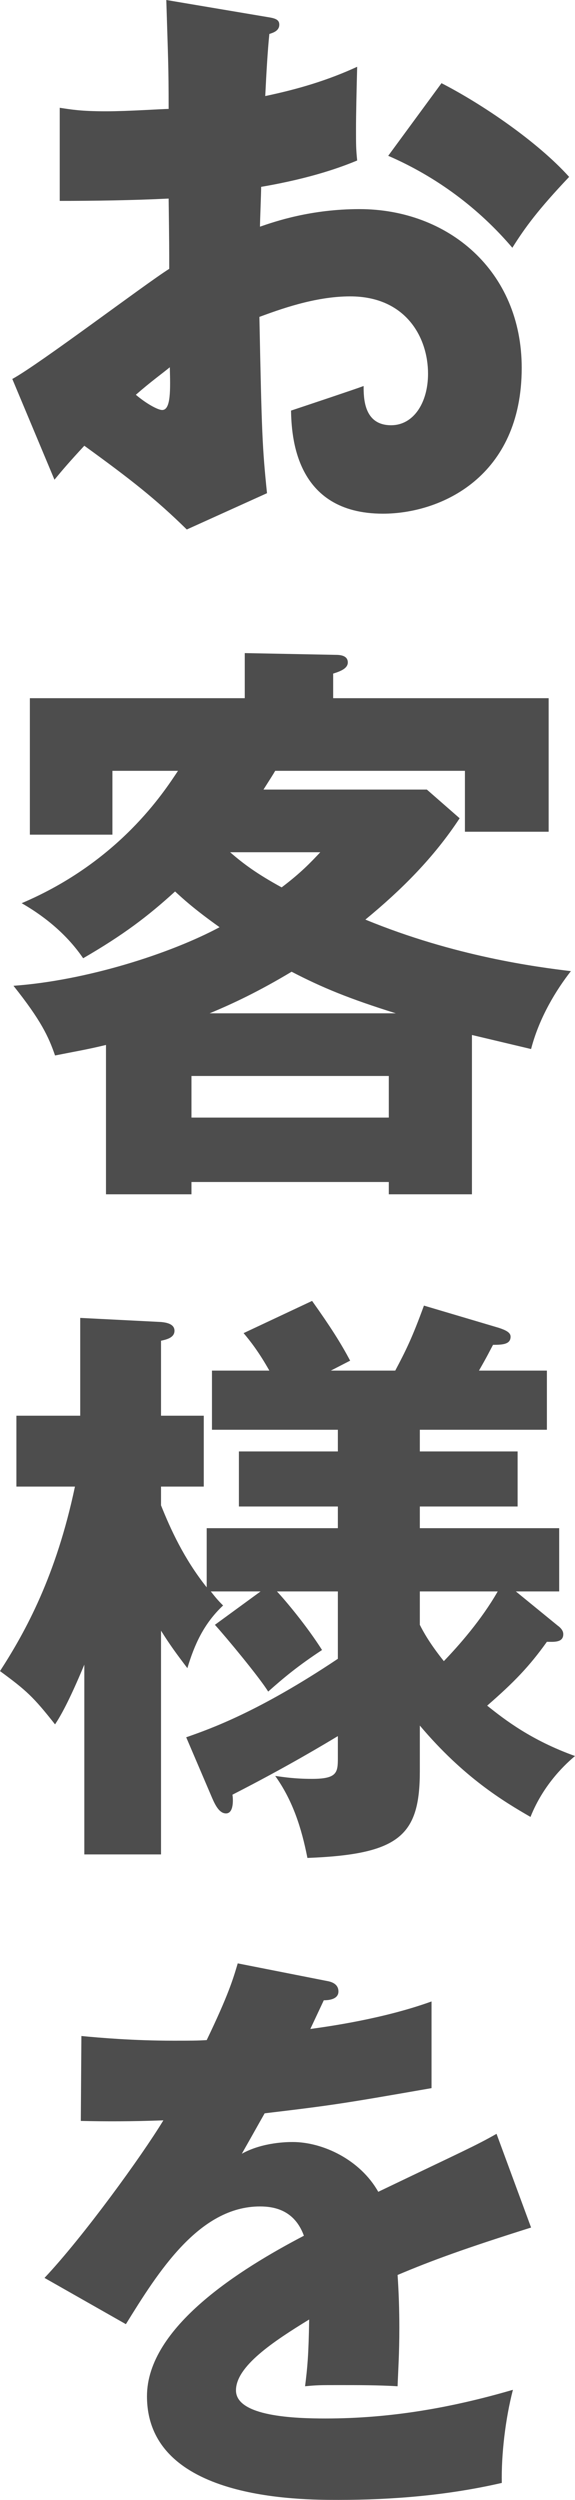 <?xml version="1.0" encoding="UTF-8"?>
<svg id="_レイヤー_2" data-name="レイヤー_2" xmlns="http://www.w3.org/2000/svg" viewBox="0 0 29.46 128.04" preserveAspectRatio="xMinYMin meet">
  <defs>
    <style>
      .cls-1 {
        fill: #4d4d4d;
      }
    </style>
  </defs>
  <g id="Layer_1">
    <g>
      <path class="cls-1" d="M13.68.87c.39.06.63.12.63.39,0,.33-.33.42-.51.48-.09.9-.15,1.95-.21,3.18,1.71-.36,3.21-.81,4.71-1.5-.03,1.11-.06,2.49-.06,3.18,0,.81,0,1.02.06,1.62-.72.3-2.28.9-4.92,1.35,0,.33-.06,1.77-.06,2.04.78-.27,2.61-.9,5.1-.9,4.53,0,8.31,3.15,8.31,8.13,0,5.58-4.14,7.47-7.11,7.47-4.53,0-4.68-4.02-4.71-5.28.63-.21,3.33-1.11,3.72-1.26,0,.6,0,2.01,1.41,2.01,1.14,0,1.89-1.14,1.89-2.64,0-1.86-1.14-3.96-3.99-3.96-1.83,0-3.66.69-4.65,1.05.12,6,.15,6.69.39,9.03l-4.11,1.86c-1.59-1.56-2.85-2.55-5.25-4.29-.75.81-1.11,1.23-1.53,1.74l-2.16-5.16c1.38-.75,6.84-4.89,8.04-5.64,0-1.05,0-1.29-.03-3.6-1.77.09-3.87.12-5.58.12v-4.77c.6.09,1.08.18,2.37.18,1.17,0,2.85-.12,3.21-.12,0-2.25-.03-2.58-.12-5.58l5.16.87ZM6.96,20.22c.57.48,1.14.78,1.35.78.45,0,.42-1.05.39-2.19-.36.3-.99.75-1.74,1.41ZM22.62,4.26c2.1,1.08,4.92,3,6.54,4.8-1.59,1.68-2.25,2.58-2.91,3.63-1.71-2.01-3.87-3.63-6.36-4.71l2.73-3.72Z"/>
      <path class="cls-1" d="M24.18,61.17h-4.26v-.63h-10.11v.63h-4.38v-7.65c-.99.24-1.56.33-2.61.54-.33-.96-.72-1.8-2.13-3.57,3.75-.27,8.04-1.65,10.56-3-1.35-.96-1.92-1.5-2.28-1.83-1.38,1.26-2.64,2.22-4.71,3.42-1.08-1.59-2.58-2.49-3.15-2.82,5.01-2.13,7.29-5.7,8.01-6.78h-3.36v3.27H1.53v-6.99h11.01v-2.31l4.65.09c.24,0,.63.03.63.39,0,.3-.36.45-.75.57v1.26h11.04v6.84h-4.29v-3.12h-9.72c-.12.21-.24.39-.6.96h8.37l1.68,1.47c-1.32,2.01-2.97,3.66-4.83,5.19,4.59,1.89,8.79,2.43,10.53,2.64-.75.96-1.62,2.37-2.04,3.99-.63-.15-1.26-.3-3.03-.72v8.16ZM19.92,57.24v-2.13h-10.11v2.13h10.11ZM20.28,51.9c-2.4-.75-3.78-1.32-5.34-2.13-1.65.99-2.97,1.62-4.2,2.13h9.54ZM11.79,43.65c.69.6,1.38,1.11,2.64,1.8.99-.75,1.47-1.26,1.98-1.8h-4.62Z"/>
      <path class="cls-1" d="M9.54,88.98c1.2-.42,3.69-1.29,7.77-4.02v-3.45h-3.12c.45.48,1.53,1.77,2.31,3-1.23.81-1.95,1.41-2.76,2.13-.42-.69-2.13-2.76-2.73-3.42l2.34-1.71h-2.55c.24.3.33.42.63.72-.99.93-1.47,2.01-1.83,3.21-.57-.75-.9-1.2-1.35-1.92v11.46h-3.93v-9.72c-.81,1.95-1.26,2.7-1.5,3.06-1.11-1.41-1.47-1.74-2.82-2.73,1.32-2.04,2.88-4.89,3.84-9.45H.84v-3.63h3.27v-5.01l4.14.21c.33.03.69.12.69.45,0,.36-.42.45-.69.51v3.84h2.19v3.63h-2.19v.96c.48,1.2,1.17,2.73,2.34,4.2v-3.03h6.72v-1.11h-5.07v-2.82h5.07v-1.11h-6.45v-3.03h2.94c-.54-.96-.99-1.53-1.32-1.92l3.51-1.65c.96,1.35,1.47,2.16,1.95,3.06l-.99.51h3.3c.54-1.02.87-1.68,1.47-3.33l3.84,1.14c.36.12.6.24.6.45,0,.39-.39.42-.9.42-.21.39-.24.48-.72,1.32h3.48v3.03h-6.51v1.11h5.01v2.82h-5.01v1.11h7.14v3.24h-2.22l2.13,1.74c.21.15.3.3.3.45,0,.45-.51.39-.84.39-.9,1.26-1.68,2.07-3.06,3.27.9.72,2.25,1.77,4.5,2.58-.39.33-1.59,1.38-2.28,3.12-1.35-.78-3.42-2.01-5.67-4.68v2.34c0,3.3-1.05,4.26-5.76,4.44-.3-1.53-.75-2.94-1.65-4.2.45.06.99.15,1.89.15,1.29,0,1.32-.33,1.32-1.08v-1.11c-.6.36-2.58,1.56-5.4,3,.03.18.09.96-.33.96-.33,0-.54-.39-.72-.81l-1.32-3.09ZM21.51,83.22c.18.36.51.96,1.23,1.86.75-.78,1.92-2.1,2.76-3.57h-3.99v1.71Z"/>
      <path class="cls-1" d="M16.74,101.46c.18.03.6.12.6.54s-.54.45-.75.45l-.69,1.47c.87-.12,3.72-.51,6.21-1.41v4.44c-4.47.78-5.01.87-8.55,1.29-.36.63-.42.75-1.17,2.07,1.08-.6,2.37-.6,2.61-.6,1.53,0,3.45.9,4.38,2.55,4.44-2.13,4.95-2.34,6.06-2.97l1.77,4.8c-3.33,1.05-5.07,1.68-6.84,2.43.06.87.09,1.8.09,2.7,0,1.35-.06,2.19-.09,3-.96-.06-2.04-.06-3-.06s-1.14,0-1.74.06c.12-.96.18-1.56.21-3.42-1.86,1.14-3.75,2.4-3.75,3.63,0,1.35,3.06,1.44,4.59,1.44,3.3,0,6.42-.54,9.6-1.47-.39,1.5-.6,3.33-.57,4.77-2.73.63-5.55.87-8.37.87-2.01,0-9.81,0-9.81-5.31,0-3.54,4.77-6.51,8.04-8.22-.48-1.32-1.53-1.5-2.25-1.5-3.12,0-5.22,3.36-6.87,6.03l-4.17-2.37c1.98-2.1,4.98-6.24,6.09-8.07-1.62.06-2.94.06-4.23.03l.03-4.35c.93.09,2.67.24,4.71.24.87,0,1.23,0,1.71-.03,1.11-2.31,1.35-3.12,1.59-3.93l4.56.9Z"/>
    </g>
  </g>
</svg>
